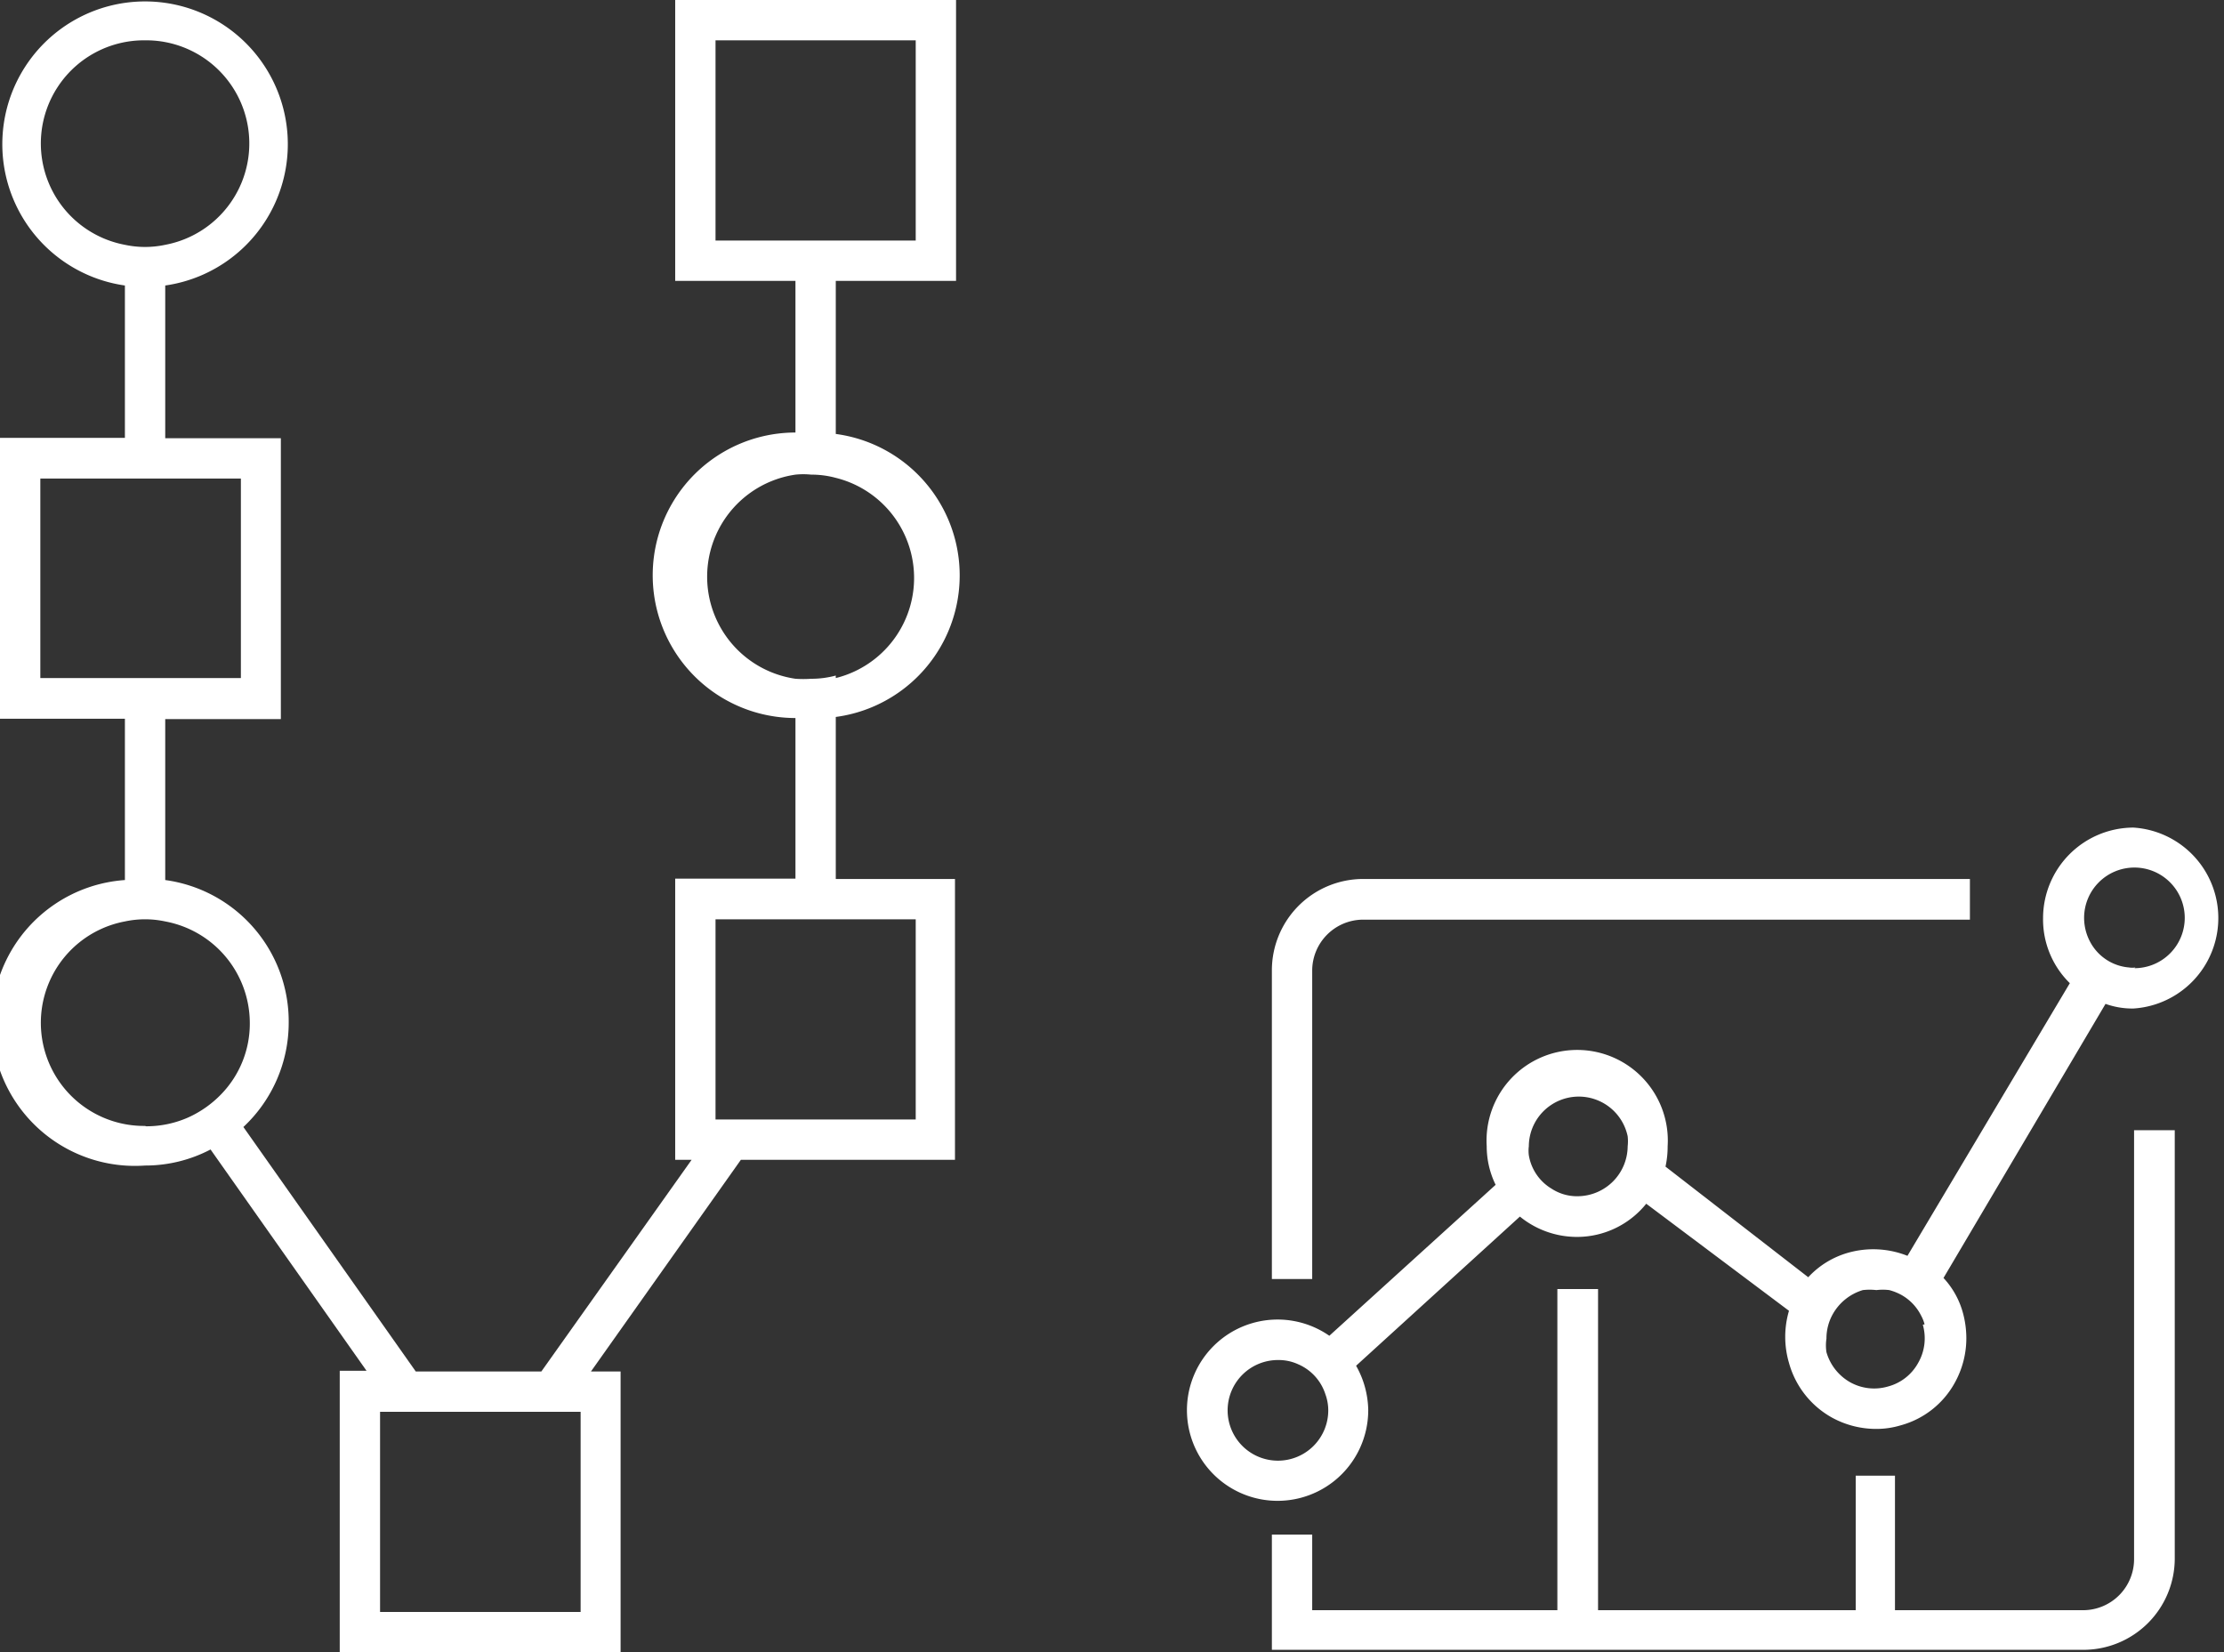 <svg xmlns="http://www.w3.org/2000/svg" viewBox="0 0 62.32 46.3"><rect x="0" y="0" width="62.32" height="46.3" fill="#333333" stroke="none"/><defs><style>.cls-1{fill:#fff;}</style></defs><title>fs-img-w-12</title><g id="图层_2" data-name="图层 2"><g id="图层_1-2" data-name="图层 1"><path class="cls-1" d="M26.79,7.87V0H18.92V7.87h3.37v4.25a4,4,0,0,0,0,8v4.5H18.92V32.5h.46l-4.21,5.93H11.65L6.82,31.58a4,4,0,0,0,1.27-2.92,4,4,0,0,0-3.46-4V20.15H7.87V12.28H4.63V8A4,4,0,1,0,3.5,8v4.27H0v7.87H3.5v4.52a4,4,0,0,0,.56,8,3.94,3.94,0,0,0,1.84-.45l4.37,6.2H9.52V46.3h7.87V38.43h-.83l4.2-5.93h6V24.63H23.42V20.09a4,4,0,0,0,0-7.93V7.87ZM4.06,1.13a2.89,2.89,0,0,1,.57,5.73,2.69,2.69,0,0,1-1.13,0,2.89,2.89,0,0,1,.56-5.73M1.13,13.41H6.75V19H1.13ZM4.06,31.55a2.89,2.89,0,0,1-.56-5.73,2.69,2.69,0,0,1,1.13,0A2.9,2.9,0,0,1,7,28.66a2.84,2.84,0,0,1-.8,2,3,3,0,0,1-.92.65,2.9,2.9,0,0,1-1.18.25M16.27,45.17H10.65V39.56h5.62Zm9.39-13.8H20.05V25.76h5.61ZM23.42,18.93a2.61,2.61,0,0,1-.69.09,3.15,3.15,0,0,1-.44,0,2.89,2.89,0,0,1,0-5.72,2.12,2.12,0,0,1,.44,0,2.61,2.61,0,0,1,.69.09,2.89,2.89,0,0,1,0,5.61M20.05,1.13h5.61V6.74H20.05Z"/><path class="cls-1" d="M36.77,27.19a1.43,1.43,0,0,1,1.43-1.42h17V24.63h-17a2.56,2.56,0,0,0-2.56,2.56v8.65h1.13Z"/><path class="cls-1" d="M59.79,23.19a2.54,2.54,0,0,0-2.54,2.53A2.5,2.5,0,0,0,58,27.55l-4.55,7.64a2.59,2.59,0,0,0-1.65-.09,2.42,2.42,0,0,0-1.13.69l-4-3.1a2.62,2.62,0,0,0,.06-.57,2.54,2.54,0,1,0-5.07,0,2.45,2.45,0,0,0,.25,1.08l-4.66,4.23a2.54,2.54,0,1,0,1.09,2.08A2.6,2.6,0,0,0,38,38.27l4.59-4.18a2.53,2.53,0,0,0,1.59.57,2.49,2.49,0,0,0,1.95-.93l4,3a2.59,2.59,0,0,0,0,1.46,2.52,2.52,0,0,0,1.2,1.53,2.57,2.57,0,0,0,1.24.32,2.35,2.35,0,0,0,.69-.1,2.47,2.47,0,0,0,1.52-1.2,2.57,2.57,0,0,0,.32-1.24,2.72,2.72,0,0,0-.09-.69,2.34,2.34,0,0,0-.55-1L59,28.13a2.24,2.24,0,0,0,.78.13,2.54,2.54,0,0,0,0-5.07M37.22,39.51a1.41,1.41,0,1,1-1.4-1.4,1.31,1.31,0,0,1,.56.12,1.37,1.37,0,0,1,.76.84,1.32,1.32,0,0,1,.08.44m8.39-7.39a1.41,1.41,0,0,1-1.4,1.4,1.3,1.3,0,0,1-.73-.21,1.35,1.35,0,0,1-.64-.94,1,1,0,0,1,0-.25,1.4,1.4,0,0,1,2.77-.28,1.27,1.27,0,0,1,0,.28m8.27,5a1.38,1.38,0,0,1-.13,1.07,1.36,1.36,0,0,1-.84.66,1.38,1.38,0,0,1-1.07-.12,1.42,1.42,0,0,1-.66-.84,1.24,1.24,0,0,1,0-.38,1.39,1.39,0,0,1,.18-.69,1.44,1.44,0,0,1,.84-.67,1.65,1.65,0,0,1,.38,0,1.49,1.49,0,0,1,.36,0,1.51,1.51,0,0,1,.33.13,1.36,1.36,0,0,1,.56.58h0a1.09,1.09,0,0,1,.1.25m5.91-10a.55.55,0,0,1-.18,0,1.36,1.36,0,0,1-1-.57,1.43,1.43,0,0,1-.26-.82,1.41,1.41,0,1,1,1.41,1.41"/><path class="cls-1" d="M59.8,43.69a1.43,1.43,0,0,1-1.42,1.43H53.1V41.35H52v3.77H44.78v-9H43.64v9H36.77V43H35.64v3.23H58.38a2.56,2.56,0,0,0,2.56-2.56v-12H59.8Z"/></g></g></svg>